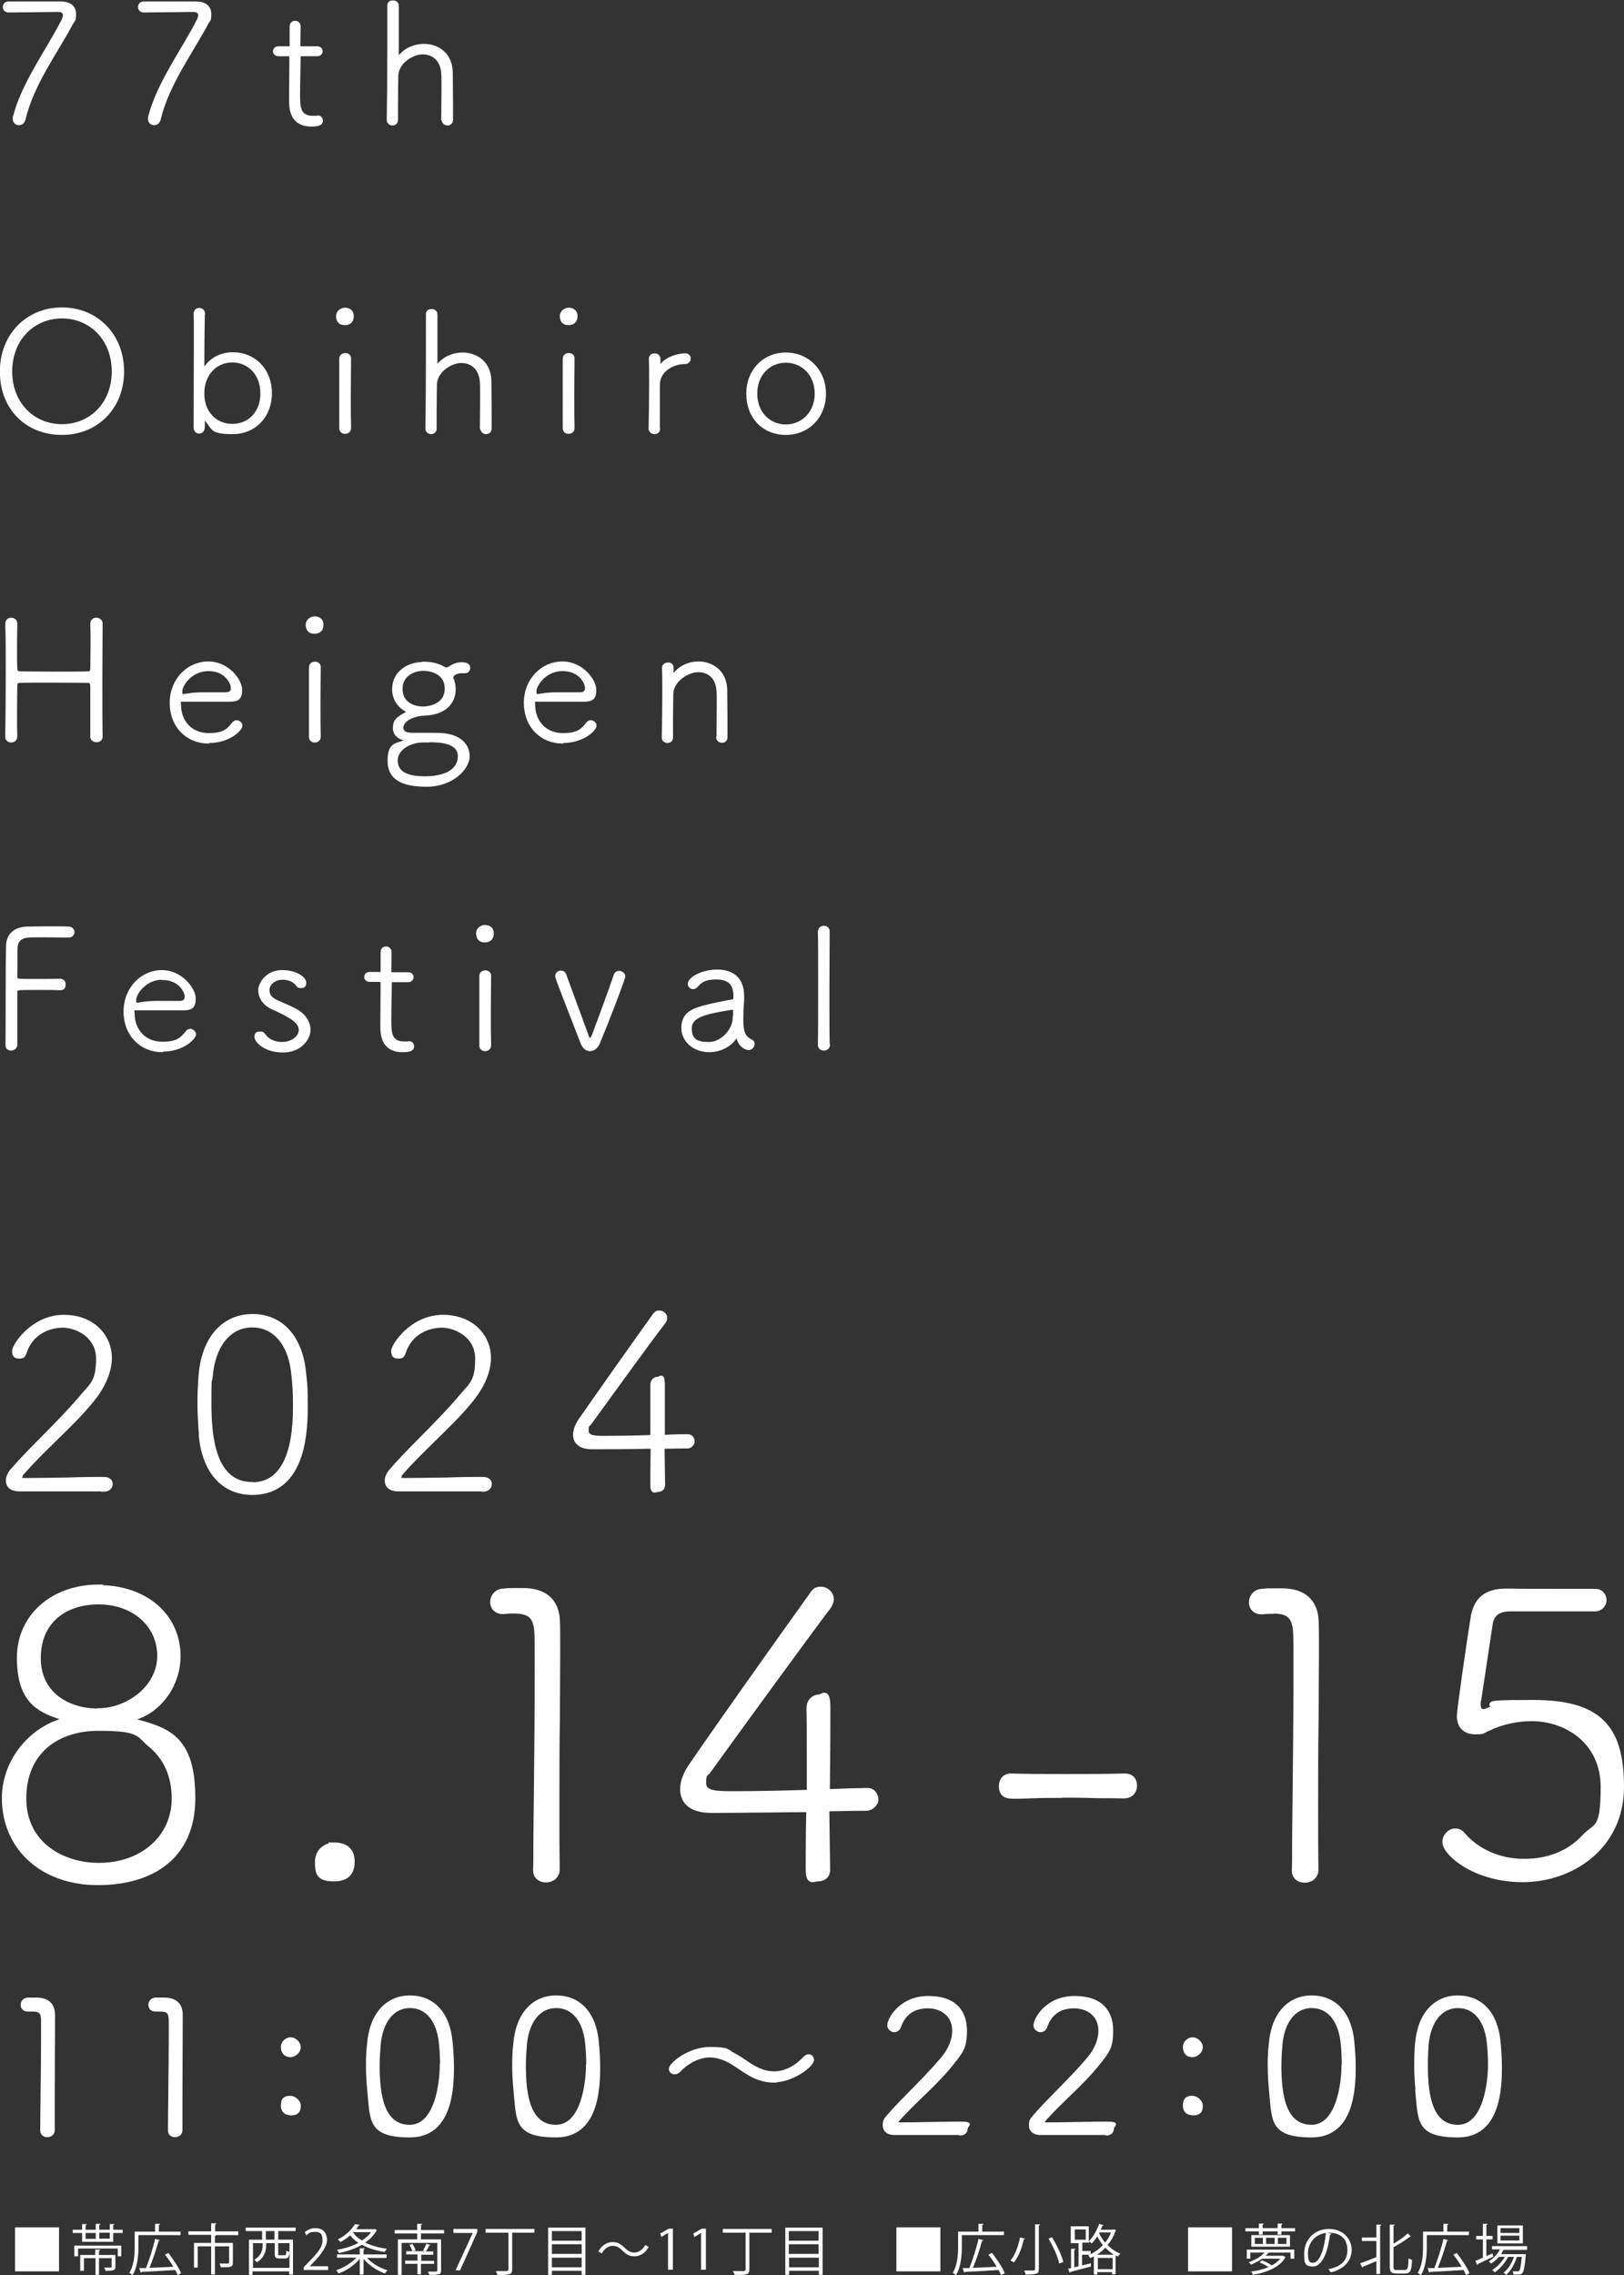 <svg id="_レイヤー_2" data-name="レイヤー 2" xmlns="http://www.w3.org/2000/svg" version="1.1" viewBox="0 0 605.3 847.7"><rect x="0" y="0" width="605.3" height="847.7" fill="#333333" stroke="none"/><defs><style>.cls-1{stroke-width:2px;fill:#fff;stroke:#fff;stroke-miterlimit:10}</style></defs><g id="_レイヤー_1-2" data-name="レイヤー 1-2"><path d="M5.6 829.9H22v16.4H5.6v-16.4zm36.6.9h3.5v1.2h-3.5v3.3H30.6V832h-3.5v-1.2h3.5v-2.1h1.7c0 .2-.1.3-.4.4v1.7h3.8v-2.2h1.7c0 .2-.1.3-.4.4v1.8h3.9v-2.1h1.7c0 .2-.1.3-.4.4v1.7zm-14.5 9.9v-4h17.5v4h-1.3v-2.9H29.1v2.9h-1.3zm15.3-.5v4.4c0 1.3-.5 1.5-3.7 1.5 0-.4-.3-.9-.5-1.2h1.8c.9 0 1 0 1-.3v-3.2h-4.7v6.2h-1.3v-6.2h-4.3v4.7h-1.4v-5.9h5.6v-2h1.8c0 .2-.1.3-.4.4v1.6h6zM31.9 832v2.2h3.8V832h-3.8zm9 2.1v-2.2H37v2.2h3.9zm26.4-1.3H51.6v4.3c0 3.1-.3 7.6-2.2 10.6-.2-.2-.8-.6-1.2-.8 1.8-2.9 2-6.9 2-9.8v-5.6h7.6v-2.9h1.8c0 .3-.1.4-.4.4v2.5h8.1v1.3zm-4.6 6.6c1.9 2.4 3.9 5.5 4.8 7.6l-1.3.7c-.2-.5-.5-1.2-.9-1.9-4.6.3-9.5.6-12.5.7 0 .2-.2.2-.3.3l-.6-1.7h2.5c1.2-3 2.7-7.6 3.4-10.9l1.8.5c0 .1-.2.2-.5.3-.8 3-2.2 7.1-3.4 10l8.9-.4c-.9-1.5-2-3.2-3.1-4.5l1.2-.6zm26.1-7.9v1.3h-8.6.3c0 .1-.1.2-.4.3v2.6h6.7v7.4c0 1.6-.7 1.7-4.5 1.7 0-.4-.3-1-.5-1.4h3.1c.4 0 .5-.1.5-.4v-6h-5.3v10.5h-1.4V837h-5v7.9h-1.4v-9.2h6.4v-3h-8.5v-1.3h8.5v-3h1.9c0 .3-.1.4-.4.4v2.6h8.7zm21.5-.2h-6.6v3.2h5.5v13h-1.4v-1.2H94.1v1.3h-1.3v-13.1h4.9v-3.2h-6.1V830h18.6v1.3zm-2.4 13.7v-9.2h-4.2v4c0 .5 0 .5.6.5h1.8c.5 0 .6-.2.6-1.7.3.2.8.4 1.2.5-.2 2-.5 2.4-1.6 2.4h-2.1c-1.5 0-1.8-.4-1.8-1.7v-4h-3.2v.9c0 2-.7 4.5-3.4 6.2-.2-.2-.7-.7-1-.9 2.6-1.6 3.1-3.7 3.1-5.3v-.9h-3.6v9.2H108zm-5.6-10.5v-3.2h-3.2v3.2h3.2zm20 11.3h-9.1v-1l1.5-1.6c3.7-3.7 5.5-5.9 5.5-8.4s-.7-3.2-2.9-3.2-2.3.7-3.1 1.3l-.6-1.2c.9-.8 2.3-1.5 4-1.5 3.1 0 4.3 2.2 4.3 4.4s-2 5.3-5.2 8.5l-1.2 1.3h6.8v1.4zm21.7-4.5h-7.2c1.8 2 4.8 3.8 7.6 4.6-.3.3-.7.8-.9 1.2-2.9-1-6.1-3.1-8-5.5v5.9h-1.4v-5.9c-1.9 2.4-5.1 4.5-7.9 5.5-.2-.3-.6-.9-.9-1.2 2.7-.9 5.7-2.7 7.5-4.7h-7.2V840h8.5v-2.3h1.8c0 .3-.1.4-.4.4v1.9h8.6v1.2zm-4.5-10.9l1 .6s-.2.1-.2.2c-1 1.7-2.4 3.2-4.2 4.4 2.3 1.1 5.1 1.9 8.1 2.3-.3.3-.7.9-.8 1.2-3.2-.5-6.1-1.4-8.5-2.7-2.6 1.5-5.6 2.5-8.6 3.1 0-.4-.4-.9-.7-1.2 2.7-.5 5.6-1.3 8-2.6-1.2-.8-2.2-1.7-3.1-2.8-1 .9-2.2 1.7-3.6 2.5-.2-.3-.7-.8-1-1 3.1-1.5 5.3-3.8 6.4-5.7l1.8.3c0 .1-.2.2-.4.2-.3.5-.6.9-1 1.4h6.9zm-7.9 1.3h-.1c.9 1.3 2 2.3 3.4 3.1 1.4-.9 2.6-1.9 3.4-3.1h-6.7zm33.9.5h-8.6v2.2h7.5v11.5c0 .9-.2 1.3-.9 1.5-.7.2-1.8.2-3.5.2-.1-.4-.3-.9-.5-1.2h1.9c1.5 0 1.6 0 1.6-.5v-10.2h-13.3v11.9h-1.4v-13.2h7.2v-2.2h-8.4v-1.3h8.4v-2.3h1.8c0 .3-.1.4-.4.4v1.9h8.6v1.3zm-3.8 11.3h-4.8v3.9h-1.3v-3.9H151v-1.2h4.6V840h-4.2v-1.2h2.3c-.2-.7-.7-1.7-1.1-2.4l1.1-.3c.5.7 1 1.7 1.2 2.4l-1 .3h4.6c-.3 0-.6-.2-.8-.3.4-.7 1-1.8 1.2-2.5l1.5.5c0 .1-.2.2-.4.2-.3.6-.8 1.6-1.3 2.2h2.8v1.2H157v2.3h4.8v1.2zm7.2-13h9v1.1l-6.4 14.3h-1.7l6.4-13.9H169v-1.4zm30.3 0v1.4h-8.3v13.7c0 1.1-.3 1.5-1.1 1.8-.8.2-2.1.3-4.4.2-.1-.4-.4-1-.6-1.4h2.9c1.6 0 1.8 0 1.8-.6v-13.7H181v-1.4h18.2zm5.1-.5h13.9v17.6h-1.4v-1.5h-11.1v1.5h-1.4V830zm12.5 1.3h-11.1v3.6h11.1v-3.6zm0 4.9h-11.1v3.6h11.1v-3.6zm-11.1 8.6h11.1v-3.6h-11.1v3.6zm36.1-7.6c-1.3 2.3-3.2 3.5-5.3 3.5s-3.1-.8-4.6-2.2c-1.1-1.1-2.1-1.7-3.6-1.7s-3.1 1.1-4 2.8l-1.3-.7c1.3-2.3 3.2-3.5 5.3-3.5s3.1.8 4.6 2.2c1.1 1.1 2.1 1.7 3.6 1.7s3.1-1.1 4-2.8l1.3.7zm7.2 8.6V832l-2.5 1.5-.4-1.3 3.2-1.8h1.5v15.3h-1.7zm12.3 0V832l-2.5 1.5-.4-1.3 3.2-1.8h1.5v15.3h-1.7zm26.3-15.3v1.4h-8.3v13.7c0 1.1-.3 1.5-1.1 1.8-.8.2-2.1.3-4.4.2-.1-.4-.4-1-.6-1.4h2.9c1.6 0 1.8 0 1.8-.6v-13.7h-8.5v-1.4h18.2zm5.1-.5h13.9v17.6h-1.4v-1.5h-11.1v1.5h-1.4V830zm12.4 1.3H294v3.6h11.1v-3.6zm0 4.9H294v3.6h11.1v-3.6zm-11 8.6h11.1v-3.6h-11.1v3.6zm40-14.9h16.4v16.4h-16.4v-16.4zm40.1 2.9h-15.7v4.3c0 3.1-.3 7.6-2.2 10.6-.2-.2-.8-.6-1.2-.8 1.8-2.9 2-6.9 2-9.8v-5.6h7.6v-2.9h1.8c0 .3-.1.4-.4.4v2.5h8.1v1.3zm-4.5 6.6c1.9 2.4 4 5.5 4.8 7.6l-1.4.7c-.2-.5-.5-1.2-.9-1.9-4.6.3-9.5.6-12.5.7 0 .2-.2.2-.3.3l-.6-1.7h2.5c1.2-3 2.7-7.6 3.4-10.9l1.8.5c0 .1-.2.2-.5.3-.8 3-2.1 7.1-3.4 10l8.9-.4c-.9-1.5-2-3.2-3.1-4.5l1.2-.6zm12.4-5.3c0 .2-.2.2-.5.2-.6 2.7-1.8 6.4-3.7 8.7-.3-.2-.9-.6-1.3-.7 1.9-2.2 3-5.8 3.6-8.6l1.9.4zm3.6-5.3h1.9c0 .3-.1.4-.4.4v16.3c0 1.1-.3 1.5-1 1.7-.7.2-2 .3-3.9.3-.1-.4-.4-1.1-.6-1.5h2.5c1.4 0 1.6 0 1.6-.6v-16.8zm9.1 14.6c-.5-2.5-2.2-6.3-4-9.3l1.3-.5c1.8 2.9 3.6 6.7 4.2 9.2l-1.5.6zm20.3-12.8l.9.4s-.1.2-.2.2c-.7 2-1.7 3.8-3 5.3 1.3 1.3 2.9 2.5 4.8 3.2-.3.2-.7.8-.9 1.1-.3-.1-.6-.3-.9-.4v7h-1.3v-.8H409v.9h-1.3v-6.8c-.4.2-.9.5-1.3.7-.2-.3-.5-.8-.8-1.1l.6-.2h-2.9v4l3.3-.8v1.2c-2.7.7-5.7 1.5-7.6 2 0 .2-.1.3-.3.3l-.6-1.5 1.1-.2v-7.2h1.6c0 .2-.1.3-.4.4v6.5l1.6-.4v-8.6h-2.9v-6.3h6.7v5.6c1.6-1.5 3-4 3.9-6.5l1.6.5c0 .1-.2.2-.4.2l-.6 1.5h4.6zm-14.5.1v3.8h4.1v-3.8h-4.1zm5.9 8.1v1.1c1.6-.8 3.2-1.9 4.6-3.4-.9-1-1.6-2.2-2.1-3.2-.7 1-1.4 1.9-2.1 2.6-.2-.2-.6-.5-.9-.8v.5h-2.6v3.1h3.1zm8.7 1.3c-1.2-.7-2.2-1.6-3.2-2.6-1 1-2 1.9-3.1 2.6h6.3zm-6 5.4h5.5v-4.2h-5.5v4.2zm.5-13.3c.5 1.1 1.3 2.3 2.2 3.4.9-1.1 1.7-2.4 2.2-3.8h-4.2l-.2.3zm33.1-2.3h16.4v16.4h-16.4v-16.4zm34.8.3h5.1v1.2h-5.1v1.2h-1.4v-1.2h-5.6v1.2h-1.4v-1.2h-5v-1.2h5v-1.7h1.8c0 .2-.1.3-.4.4v1.3h5.6v-1.7h1.8c0 .3-.1.3-.4.4v1.3zm-12.9 11.4v-3.4h17.7v3.4H481v-2.3h-8.1c-.3.4-.7.8-1.2 1.2h6.5l1 .5-.2.2c-2.1 3.7-7.2 5.6-12 6.4-.1-.4-.4-.9-.7-1.2 2.2-.3 4.5-.8 6.5-1.7-.9-.6-2.2-1.3-3.3-1.7l.8-.8c1.3.4 2.8 1.2 3.7 1.9 1.3-.7 2.4-1.5 3.1-2.5h-6.7c-1.1.8-2.5 1.5-4.1 2.2-.2-.3-.6-.7-.9-.9 2.7-.9 4.8-2.3 5.9-3.6H466v2.3h-1.3zm1.7-8.8h14.4v4.3h-14.4v-4.3zm4.3 3.3v-2.3h-3v2.3h3zm4.4 0v-2.3h-3.2v2.3h3.2zm4.4 0v-2.3h-3.2v2.3h3.2zm16.7-3.8c0 .2-.2.3-.5.3-.7 6.4-2.9 11.9-6.3 11.9s-3.3-1.7-3.3-5c0-4.9 3.8-9 9.2-9s8.5 3.8 8.5 7.8-2.8 7.2-7.8 8.4c-.2-.3-.5-.9-.9-1.2 4.7-.9 7.1-3.2 7.1-7.1s-2.2-6.5-7-6.5h-.6l1.5.3zm-2-.3c-4.1.5-6.7 3.9-6.7 7.5s.9 3.6 1.9 3.6c2.5 0 4.3-5.5 4.8-11.1zm18.8 1.9v-5h1.8c0 .3-.1.4-.4.4v18H513v-4.8c-1.9.8-3.8 1.6-5.1 2.1 0 .2-.1.3-.2.3l-.7-1.6c1.5-.5 3.8-1.4 6-2.3v-6h-5.4v-1.3h5.4zm6.4 10.6c0 1.1.2 1.3 1.1 1.3h3.2c1 0 1.2-.9 1.3-4.4.3.3.9.5 1.3.6-.2 3.8-.5 5.1-2.5 5.1h-3.4c-1.9 0-2.4-.6-2.4-2.7v-15.5h1.8c0 .3-.1.4-.4.4v6.7c2-1.2 4.1-2.6 5.3-3.9l1.2 1.3h-.4c-1.5 1.2-3.9 2.7-6.1 3.9v7zm28.1-11.7h-15.7v4.3c0 3.1-.3 7.6-2.2 10.6-.2-.2-.8-.6-1.2-.8 1.8-2.9 2-6.9 2-9.8v-5.6h7.6v-2.9h1.8c0 .3-.1.4-.4.4v2.5h8.1v1.3zm-4.6 6.6c1.9 2.4 4 5.5 4.8 7.6l-1.3.7c-.2-.5-.5-1.2-.9-1.9-4.6.3-9.5.6-12.5.7 0 .2-.2.2-.3.3l-.6-1.7h2.5c1.2-3 2.7-7.6 3.4-10.9l1.8.5c0 .1-.2.2-.5.3-.8 3-2.2 7.1-3.4 10l8.9-.4c-.9-1.5-2-3.2-3.1-4.5l1.2-.6zm11.2 1.2l2.2-1c0 .1 0 .2.3 1.2-2.1 1-4.4 2.1-5.8 2.8 0 .2 0 .3-.2.3l-.7-1.5c.8-.3 1.8-.7 2.8-1.2v-6.8h-2.5v-1.3h2.5v-4.5h1.7c0 .3-.1.3-.4.4v4.1h2.3v1.3H554v6.2zm15-2.3h-8.7c-.3.5-.6 1-.9 1.6h9.2v.4c-.4 4.5-.8 6.1-1.3 6.7-.5.5-1 .5-2.1.5h-1.2c0-.3-.1-.8-.3-1.2h1.8c.3 0 .5 0 .6-.2.4-.4.7-1.8 1-5.2h-1.8c-.8 2.5-2.3 5.3-4 6.7-.3-.3-.7-.6-1-.8 1.7-1.2 3.1-3.6 3.9-5.9h-2.2c-1.1 2.2-3.1 4.5-5 5.8-.2-.3-.6-.7-.9-.9 1.7-1 3.6-3 4.7-4.9h-2.2c-.9 1-1.9 1.9-2.9 2.5-.2-.2-.6-.6-.9-.8 1.6-1 3.2-2.6 4.2-4.5h-3v-1.2h13.1v1.2zm-1.5-9.1v6.7h-9.5v-6.7h9.5zm-1.3 2.8v-1.8h-7v1.8h7zm0 2.8V833h-7v1.8h7z" stroke-width="0" fill="#fff"/><path d="M38.8 555.3c1.8 0 2.7-1.2 2.7-2.3s-.7-2.2-2.8-2.2c-3.4 0-8 0-12.9.2-5.6.1-11.3.2-16 .2s-1.8-.6-1.8-1.3.2-.7.4-.8c3.8-4.4 8-8.5 12.1-12.5 4.8-4.7 9.8-9.5 14-14.7 4.4-5.4 6.7-11 6.7-16 0-7.7-6-15.5-17.5-15.5S5 501.1 5 503.4s1.2 2.3 2.3 2.3 1.7-.2 2.2-1.9c2.4-7.1 8.8-9.6 13.9-9.6s12.9 3.7 12.9 12-2 9.4-5.9 13.9c-4.6 5.5-9.9 10.8-15 16-4.1 4.1-7.9 8-10.9 11.5-1.2 1.3-1.8 2.8-1.8 4.1 0 2.2 1.7 3.5 4.5 3.5h31.7zM74.6 535c1.3 13.5 8.5 21.5 19.4 21.5 20.2 0 20.2-24.8 20.2-33s-.3-8.6-.6-11.9c-1.3-13.5-8.6-21.5-19.5-21.5s-18.5 8.4-19.6 22.5c-.3 3.9-.4 7.1-.4 10.1 0 4.5.3 8.9.6 12.3zM94 552.7c-14 0-15.7-17-15.7-29.7s.2-6.5.5-10.3c1-11.5 6.9-18.6 15.2-18.6s14.1 6.8 15.1 18.2c.4 3.3.6 7 .6 10.7 0 7.4 0 29.8-15.7 29.8zm86.1 2.6c1.8 0 2.7-1.2 2.7-2.3s-.7-2.2-2.8-2.2c-3.4 0-8 0-12.9.2-5.6.1-11.3.2-16 .2s-1.8-.6-1.8-1.3.2-.7.4-.8c3.8-4.4 8-8.5 12.1-12.5 4.8-4.7 9.8-9.5 14-14.7 4.4-5.4 6.7-11 6.7-16 0-7.7-6-15.5-17.5-15.5s-18.7 10.7-18.7 13 1.2 2.3 2.3 2.3 1.7-.2 2.2-1.9c2.4-7.1 8.8-9.6 13.9-9.6s12.9 3.7 12.9 12-2 9.4-5.9 13.9c-4.6 5.5-9.9 10.8-15 16-4.1 4.1-7.9 8-10.9 11.5-1.2 1.3-1.9 2.8-1.9 4.1 0 2.2 1.7 3.5 4.5 3.5h31.7z" stroke="#fff" stroke-miterlimit="10" fill="#fff"/><path class="cls-1" d="M36.8 591.4c-17.1 0-29.5 11-29.5 26.2s6.4 19.2 15.2 22l2.9.9-2.9 1C10.3 645.6 1.7 657.3 1.7 670c0 18.5 14.3 31.4 34.7 31.4s35.4-9.8 35.4-31.4-8.6-25.2-21-28.4l-3.2-.8 3.2-1.1c9.1-3.1 15.5-12.4 15.5-22.6 0-15-12.2-25.5-29.6-25.5zm0 103.7c-13.5 0-28-7.8-28-25s12-26.2 28-26.2 14.6 2.3 19.6 6.4C62 655 65 661.8 65 670.1c0 14.5-11.8 25-28.1 25zm-.3-57.5c-11.1 0-22.3-6.1-22.3-19.8s9.7-21 22.6-21 22.8 8.3 22.8 20.2-11.9 20.5-23 20.5zm88.2 49.9c-2.5 0-6.3 1.7-6.3 6.2s.6 6.3 6.2 6.3 6.6-3.4 6.6-6.5-1.6-6-6.5-6zm66.7-87.3c6.3 0 8.5 2 8.8 8.5.1 2.4.1 7.9.1 15.5 0 17.1-.3 43.7-.5 61.4 0 4.4 0 8.2-.1 11.2 0 2.6 1.9 3.6 3.8 3.6s4.1-1.2 4.1-3.8v-.2c-.1-7.2-.1-15.1-.1-22.8 0-11.8 0-24 .2-34.7 0-8.7.1-16.8.1-23.2s0-9.3-.1-11.8c-.3-7.3-4.7-11.2-12.8-11.2s-4.3 0-7.3.2c-2.5.1-3.9 2.1-3.9 4s1.2 3.5 3.8 3.5h.4c1.4-.2 2.5-.2 3.5-.2zm110.1 73.9v1c-.2 10-.2 16.1-.2 21.4s1.9 3.5 3.6 3.5 3.5-.9 3.5-3.3v-.2l-.3-22.6h1c8.1-.2 12-.2 13.8-.2s3.5-1.7 3.5-3.2-1-3.3-3-3.3h-.1c-.4 0-1.9 0-4.5.1-2.2 0-5.3.2-9.5.3h-1v-1c.2-15.3.2-22.8.2-30.1s-1.8-4.1-3.4-4.1-3.5 1.4-3.5 4v.2c.1 4.2.1 10.3.1 18.8v12.5h-1c-9.5.3-19.7.5-26.7.5s-11.8 0-11.8-4 .6-3 1.8-4.6c8.9-12.4 38.2-52.6 44.7-61.1.7-1 1.1-2 1.1-2.8 0-2.2-2-3.7-3.8-3.7s-2.3.6-3.1 1.7c-11.7 16.3-36.4 51.1-45.1 63.9-2.2 3.1-3.3 6.1-3.3 8.9 0 5 3.8 7.8 10.6 7.8s20.9-.2 35.4-.3h1z"/><path d="M243.1 539.4v.6c-.1 6.2-.1 9.9-.1 13.2s1.2 2.1 2.2 2.1 2.1-.5 2.1-2.1h0l-.2-14h.6c5-.1 7.4-.1 8.5-.1s2.1-1 2.1-2-.6-2.1-1.9-2.1h0-2.8c-1.4 0-3.3.1-5.8.2h-.6v-19.1c0-4.5-1.1-2.5-2.1-2.5s-2.1.8-2.1 2.4h0v19.3h-.6c-5.8.2-12.1.3-16.4.3s-7.2 0-7.2-2.5.4-1.8 1.1-2.8c5.5-7.6 23.4-32.3 27.5-37.5.4-.6.7-1.2.7-1.7 0-1.3-1.2-2.2-2.3-2.2s-1.4.4-1.9 1c-7.2 10-22.3 31.4-27.7 39.2-1.3 1.9-2 3.8-2 5.5 0 3.1 2.4 4.8 6.5 4.8s12.8 0 21.7-.2h.6z" stroke-width="1.2" stroke="#fff" stroke-miterlimit="10" fill="#fff"/><path class="cls-1" d="M393.4 668.8c4.5 0 9.5 0 15.9.2 2.9 0 6 0 9.6.1 2.7 0 3.9-1.9 3.9-3.8s-1-3.5-3.6-3.5h-.1c-6.7.2-14.4.2-21.8.2s-14.4 0-20.4-.2h-.1c-2.6 0-3.5 2-3.5 3.7 0 2.5 1.2 3.7 4 3.7h2.8c4.8-.2 8.9-.3 13.4-.3zm80.8-68.6c6.3 0 8.5 2 8.8 8.5.1 2.4.1 7.9.1 15.5 0 17-.3 43.6-.5 61.2 0 4.5 0 8.4-.1 11.5 0 2.6 1.9 3.6 3.8 3.6s4.1-1.2 4.1-3.8v-.2c-.1-7.2-.1-15.1-.1-22.8 0-11.8 0-24 .2-34.7 0-8.7.1-16.8.1-23.2s0-9.3-.1-11.8c-.3-7.3-4.7-11.2-12.8-11.2s-4.3 0-7.3.2c-2.5.1-3.9 2.1-3.9 4s1.2 3.5 3.8 3.5h.4c1.4-.2 2.5-.2 3.5-.2zm68.1 82.1c-1.9 0-3.7 1.9-3.7 4 0 4.2 11.2 14 29 14s36.7-11.9 36.7-34.5-8.7-31.4-33-31.4-10.9.9-15.6 2.6h-.2c-1.2.5-1.9.8-2.6.8s-2-.3-2-2.5 0-1.2.2-2l4.2-27.8c.5-4.2 3-6.1 7.7-6.1h31.5c2.1 0 3.3-1.7 3.3-3.2s-1-3.2-3.3-3.2c-22.7 0-29.2 0-31.3-.1h-1.8c-7.2 0-11 3-12.2 9.4-1.5 9.2-5.2 35-5.2 37 0 3.8 2.1 5.9 5.8 5.9s2-.1 5.2-1.4c4.8-2.3 10.5-3.5 15.8-3.5 13.3 0 26.8 8.7 26.8 25.5s-2.7 13.9-7.3 18.9c-5.4 5.8-13.1 8.9-22.2 8.9s-17.3-3.5-22.8-9.8c-.8-1-1.8-1.5-2.7-1.5z"/><path d="M3.2 4.4c-1.3 0-1.9-.9-1.9-1.8S1.9.8 3.2.8h19.5c3.6 0 5.4 1.8 5.4 4.4s-.3 2.2-1 3.4C21.2 19.7 12.4 31.4 9.3 44.3 9 45.8 8 46.4 7 46.4s-2-.8-2-2.1 0-.6.1-.9c3.2-12.5 12.6-25.1 18-35.8.4-.8.6-1.4.6-1.9 0-.9-.6-1.5-2.1-1.5s-15.3.2-18.5.2zm50.4 0c-1.3 0-1.9-.9-1.9-1.8S52.3.8 53.6.8h19.5c3.6 0 5.4 1.8 5.4 4.4s-.3 2.2-1 3.4c-5.9 11.1-14.7 22.8-17.8 35.7-.3 1.5-1.3 2.1-2.3 2.1s-2-.8-2-2.1 0-.6.1-.9c3.2-12.5 12.6-25.1 18-35.8.4-.8.6-1.4.6-1.9 0-.9-.6-1.5-2.1-1.5s-15.3.2-18.5.2zm59.2 16.2c-1 0-1 .1-1 1 0 2.4-.2 8.9-.2 13.6s.1 8.2 5 8.2 1.1 0 1.8-.1h.2c.9 0 1.5.8 1.5 1.6 0 1.6-1.5 2-4 2-8.1 0-8.1-6.9-8.1-9.6 0-4 .1-11.7.1-14.8v-1c0-.6-.2-.8-.6-.8h-3.7c-1.2 0-1.8-.8-1.8-1.6s.6-1.6 1.8-1.6h3.7c.6 0 .7 0 .7-.6V9.8c0-1.2.9-1.8 1.8-1.8s1.8.6 1.8 1.9-.1 6.9-.1 6.9c0 .7.1.7.9.7h5.6c1.2 0 1.8.8 1.8 1.6s-.6 1.6-1.8 1.6h-5.5zm51.9 24.1c0-2.7.1-7.6.1-11.5s0-4.8-.1-5.8c-.3-5.2-3.6-7.4-7.2-7.4s-9.1 3.3-9.3 8.2c0 2-.1 5.7-.1 10.1v6.4c0 1.2-.9 1.8-1.8 1.8s-1.9-.6-1.9-1.8c.1-5 .2-16.4.2-26.4V2c0-1.1.9-1.6 1.9-1.6s1.9.6 1.9 1.8v18.6c0 1.3 0 .3.1.3s.1-.1.2-.2c2.2-2.8 5.8-4.3 9.3-4.3 5.2 0 10.3 3.3 10.5 10.1 0 2 .1 6.7.1 11v6.9c0 1.3-.9 1.9-1.8 1.9s-1.9-.6-1.9-1.8zM.2 138.4c0-13.7 9.8-23.6 22.9-23.6S46 124.7 46 138.4s-9.8 23.4-22.9 23.4S.2 152.6.2 138.4zm41.7 0c0-12-8.4-20-18.8-20s-18.8 8-18.8 20 8.4 19.9 18.8 19.9 18.8-7.9 18.8-19.9zm34.2-21.3c-.1 4.8-.2 11.6-.2 19.1s0 .7.1.7.3-.1.6-.5c2.2-3 5.9-4.9 10.2-4.9 8.2 0 14.3 6.2 14.3 15s-6.1 15-14.3 15-7.4-1.5-9.9-4.5c-.4-.5-.6-.8-.7-.8s-.1 0-.1 2.6-1.8 2.5-1.9 2.5c-.9 0-1.8-.7-1.8-2.1 0-6.5.1-20.3.1-30.6s0-9.4-.1-11.5c0-1.9 1.3-2.1 1.9-2.1.9 0 1.9.7 1.9 1.9zm21.2 29.5c0-7.1-4.7-11.8-10.7-11.8s-10.7 4.7-10.7 11.8 4.7 11.6 10.7 11.6 10.7-4.5 10.7-11.6zm31.2-25.7c-3 0-3-2.7-3-3.1 0-1.9 1.8-2.9 3-2.9s3.1.5 3.1 2.9-1.6 3.1-3.1 3.1zm2.1 38.6c0 1.3-1 1.9-2 1.9s-1.9-.6-1.9-1.9v-25.9c0-1.2 1-1.8 2-1.8s1.9.6 1.9 1.7c0 2.7-.1 7.9-.1 13.3s0 9.1.1 12.7zm48.5.2c0-2.6.1-7.6.1-11.5s0-4.8-.1-5.8c-.3-5.2-3.6-7.4-7.2-7.4s-9.1 3.3-9.3 8.2c0 1.9-.1 5.7-.1 10.1v6.4c0 1.2-.9 1.8-1.8 1.8s-1.9-.6-1.9-1.8c.1-5 .2-16.4.2-26.4V117c0-1.1.9-1.6 1.9-1.6s1.9.6 1.9 1.8v18.6c0 1.3 0 .3.1.3s.1-.1.2-.2c2.2-2.8 5.8-4.3 9.3-4.3 5.2 0 10.3 3.3 10.5 10.1 0 2 .1 6.7.1 11v6.9c0 1.3-.9 1.9-1.8 1.9s-1.9-.6-1.9-1.8zm32.8-38.8c-3 0-3-2.7-3-3.1 0-1.9 1.8-2.9 3-2.9s3.1.5 3.1 2.9-1.6 3.1-3.1 3.1zm2 38.6c0 1.3-1 1.9-2 1.9s-1.9-.6-1.9-1.9v-25.9c0-1.2 1-1.8 2-1.8s1.9.6 1.9 1.7c0 2.7-.1 7.9-.1 13.3s0 9.1.1 12.7zm31.9.3c0 1.1-.9 1.7-1.8 1.7s-2-.6-2-1.8c.1-5.2.2-11.1.2-16.5s0-6.9-.1-9.6c0-1.1 1-1.7 1.9-1.7s1.9.6 1.9 1.8v2.6s.2-.1.2-.2c2.8-3.8 8.4-4.2 9.2-4.2 1.3 0 1.9.8 1.9 1.7s-.7 1.8-1.9 1.8c-4.5 0-9.4 2.8-9.6 7.7v16.7zm32.6-13.1c0-8.8 6.2-15.1 14.5-15.1s14.7 6.3 14.7 15.1-6.3 15.1-14.7 15.1-14.5-6.1-14.5-15.1zm25.5 0c0-7.1-4.9-11.8-11-11.8s-10.9 4.7-10.9 11.8 4.9 11.7 10.9 11.7 11-4.7 11-11.7zM38 274.5c0 1.2-1 1.8-2 1.8s-2.1-.6-2.1-1.8v-18.8c0-1.3-.5-1.5-1.1-1.5-2.4 0-7.6-.1-12.7-.1s-10.1 0-12.5.1c-.8 0-1.4 0-1.4 1.3 0 1.7-.1 5.6-.1 10.1s0 5.8.1 8.8c0 1.3-1 2-2 2s-2-.6-2-1.9c.1-7 .2-15.6.2-23.6s0-13.6-.2-18.5c0-1.3 1-2 2-2s2 .7 2 1.9c0 2.7-.1 5.4-.1 7.9 0 3.8 0 7.2.1 8.8 0 1.1.5 1.3 1.1 1.4 1.6 0 6.8.1 12.2.1s11.1 0 13.4-.1c.8 0 1-.6 1-1.3 0-1.5.1-4.9.1-8.8s0-5.3-.1-7.9c0-1.4 1-2 2-2s2.1.7 2.1 1.9c0 5.4-.1 13.5-.1 21.4s0 15.7.1 20.7zm39.7 2.3c-8 0-14.2-6-14.2-14.9s6.6-15.2 14.1-15.2S90 253.4 90 257s-1.4 4.2-4.6 4.2H68c-1.4 0-.8.2-.8 1.1 0 6.9 4.5 11.1 10.6 11.1s7.2-2 9.1-4.2c.4-.4.8-.6 1.3-.6.9 0 1.9.8 1.9 1.8 0 1.5-4.4 6.2-12.3 6.2zm-.1-27c-6.1 0-9.9 5.4-9.9 7.8s.6.6 7.9.6h8.6c1.5 0 2.1-.8 2.1-1.8 0-1.8-2.2-6.6-8.6-6.6zm39.6-13.9c-3 0-3-2.7-3-3.1 0-1.9 1.8-2.9 3-2.9s3.1.5 3.1 2.9-1.6 3.1-3.1 3.1zm2.1 38.6c0 1.3-1 1.9-2 1.9s-1.9-.6-1.9-1.9v-25.9c0-1.2 1-1.8 2-1.8s1.9.6 1.9 1.7c0 2.7-.1 7.9-.1 13.3s0 9.1.1 12.7zm38.5-27.7c2.8 0 5.4.5 7.8 1.9.3.2.6.2.8.2s.5 0 .8-.2c1.6-1.1 3.1-1.7 4.9-1.7 2.5 0 2.9 1.1 2.9 1.9s-.6 1.7-1.6 1.7H172c-2.1 0-3.3 1.1-3.3 1.8s0 .2.1.4c.6 1.4.8 3 .8 4 0 5.5-4.1 9.4-11.5 9.6-4.2.2-8 2.2-8 4.7s3 2.2 6.1 2.2c8.2 0 8.6 0 10.2.3 4.8.7 8.4 3.6 8.4 8.2s-6.1 11.1-15.8 11.1-14.3-3-14.3-9.4 2.6-6.2 5.9-7.4c.4-.2.7-.2.7-.3s-.4 0-.9-.2c-2.1-.6-3.7-2-3.7-4.2s.4-3.7 4.4-5.7c.4-.2.6-.4.6-.5s-.4-.2-.8-.5c-2.4-1.4-4.5-4.2-4.5-7.8 0-6.5 5.5-10 11.4-10h.1zm2.1 29.6h-2.8c-4.4.2-9.1 2.9-9.1 6.9s3 6.2 10.4 6.2 12.5-2.6 12.5-7.7-6.6-5.5-11-5.5zm-2-26.7c-4.2 0-8.1 2.4-8.1 6.9 0 6.9 7.3 6.9 7.9 6.9.8 0 8.3-.3 8.3-6.9s-7.1-6.9-8.1-6.9zm51.8 27.1c-8 0-14.2-6-14.2-14.9s6.6-15.2 14.1-15.2S222 253.4 222 257s-1.4 4.2-4.6 4.2H200c-1.4 0-.8.2-.8 1.1 0 6.9 4.5 11.1 10.6 11.1s7.2-2 9.1-4.2c.4-.4.8-.6 1.3-.6.9 0 1.9.8 1.9 1.8 0 1.5-4.4 6.2-12.4 6.2zm-.1-27c-6.1 0-9.9 5.4-9.9 7.8s.6.6 7.9.6h8.6c1.5 0 2.1-.8 2.1-1.8 0-1.8-2.2-6.6-8.6-6.6zm57.7 24.9c0-2.6.1-7.6.1-11.5s0-4.8-.1-5.8c-.3-5.1-3.5-7.2-7.1-7.2s-9.4 3.4-9.5 8.4c0 2-.1 5.4-.1 9.8v6.4c0 1.2-.9 1.8-1.8 1.8s-1.9-.6-1.9-1.8c.1-5.2.2-11 .2-16.4s0-6.8-.1-9.6c0-1.1 1-1.7 2-1.7s1.8.5 1.8 1.7v2.6s.2 0 .2-.2c2.3-3 5.9-4.5 9.3-4.5 5.2 0 10.3 3.4 10.5 10.1 0 2 .1 6.7.1 11v6.9c0 1.3-.9 1.8-1.8 1.8s-1.9-.6-1.9-1.8zM2.3 389.4c.1-7.6 0-30.3.2-37 .1-4.2 2.8-6.7 7.4-6.9 1.1 0 4.5-.1 7.9-.1s6.7 0 7.8.1c1.3 0 1.9 1 1.9 1.8s-.6 1.8-2 1.8c-1.2 0-5.4-.1-9.2-.1s-4.7 0-5.8.1c-2.7.2-4 1.5-4.2 3.9-.1 1.6 0 7.3-.1 11 0 1 .1 1 6 1s8.4 0 9.9-.1c.3 0 2.1 0 2.1 1.8s-.7 2-2 2h-.1c-1.6-.1-5.1-.1-8.3-.1-7.4 0-7.6 0-7.6 1v19.8c0 1.1-1.1 1.8-2.1 1.8s-1.8-.6-1.8-1.8zm58.2 2.4c-8 0-14.2-6-14.2-14.9s6.6-15.2 14-15.2 12.4 6.7 12.4 10.3-1.4 4.2-4.6 4.2H50.7c-1.4 0-.8.2-.8 1.1 0 6.9 4.5 11.1 10.6 11.1s7.2-2 9.1-4.2c.4-.4.8-.6 1.3-.6.9 0 1.9.8 1.9 1.8 0 1.5-4.4 6.2-12.3 6.2zm-.1-27c-6 0-9.9 5.4-9.9 7.8s.6.6 7.9.6H67c1.5 0 2.1-.8 2.1-1.8 0-1.8-2.2-6.5-8.6-6.5zm44.9 27.1c-6.6 0-10.2-3.8-10.2-5.5s.9-1.8 1.9-1.8 1.1.2 1.6.8c1.4 2 3.7 3.1 6.7 3.1s6.3-2 6.3-4.7-2.7-4.6-10-7.9c-3.5-1.5-5.1-4.3-5.1-7s3-7.2 8.6-7.2 8.8 2.7 8.8 4.4-.8 1.8-1.8 1.8-1.1-.2-1.6-.9c-1-1.2-2.6-2.2-5.3-2.2s-5 1.9-5 4 1 3.1 3.1 4.1c1.8.8 4.7 2 6.6 3 3.9 2 5.6 5 5.6 7.9s-3 8.1-10 8.1zm41.5-26.3c-1 0-1 .1-1 1 0 2.4-.2 8.9-.2 13.5s.1 8.2 5 8.2 1.1 0 1.8-.1h.2c.9 0 1.5.8 1.5 1.6 0 1.6-1.5 2-4 2-8.1 0-8.1-6.9-8.1-9.6 0-4 .1-11.7.1-14.8v-1c0-.6-.2-.8-.6-.8h-3.7c-1.2 0-1.8-.8-1.8-1.6s.6-1.6 1.8-1.6h3.6c.6 0 .7 0 .7-.6v-7.1c0-1.2.9-1.8 1.8-1.8s1.8.6 1.8 2-.1 6.9-.1 6.9c0 .7.1.7.9.7h5.6c1.2 0 1.8.8 1.8 1.6s-.6 1.6-1.8 1.6h-5.5zm33.9-14.7c-3 0-3-2.7-3-3.1 0-2 1.8-2.9 3-2.9s3.1.5 3.1 2.9-1.6 3.1-3.1 3.1zm2.1 38.6c0 1.3-1 1.9-2 1.9s-1.9-.6-1.9-1.9v-25.9c0-1.2 1-1.8 2-1.8s1.9.6 1.9 1.7c0 2.7-.1 7.9-.1 13.3s0 9.1.1 12.7zm37.1 1.9c-1.3 0-2.5-.9-3.2-2.6-9.5-24.4-9.5-24.5-9.5-25.1 0-1.1.9-1.8 1.8-1.8s1.6.4 1.9 1.5c.8 2.3 6.7 18.1 8.2 22.4.2.8.6 1.2.8 1.2s.6-.4.9-1.1c1.5-4 6.8-18.3 8.2-22.6.3-.9 1-1.3 1.7-1.3 1 0 2.1.7 2.1 1.8s-6.6 18.1-9.5 25c-.7 1.6-2 2.6-3.3 2.6zm54.5-4.8c-1.9 3.2-6.1 5.2-10 5.2-6.4 0-10.2-4.4-10.2-8.7s2.1-6.4 6.7-7.8c3.9-1.2 9-2.1 11.7-2.6.8-.1 1-.3 1-.8v-1c0-3.5-1.5-6.2-6.5-6.2s-5.9 1.5-7.4 3c-.4.4-.9.6-1.3.6-1 0-1.8-.7-1.8-1.7 0-2.4 5.3-5.1 10.7-5.1s9.8 2.6 9.8 9.6v1.8c-.2 2.1-.3 4.9-.3 7 0 5.2 1 6.5 3.5 7.8.5.2.7.8.7 1.3 0 .9-.8 2-1.9 2s-3.5-.9-4.4-4.4c0-.2 0-.2-.2-.2 0 0-.1 0-.2.2zm-.9-7.8v-2.1c0-.7-.2-.7-.6-.7h-.2c-9.9 1.6-15.1 2.8-15.1 7.2s2.5 5.3 6.7 5.3 9.1-4.4 9.1-9.7zm35.6 10.4c0 1.3-.9 2-2 2s-2-.6-2-2c.1-4.6.1-13.8.1-22.4s0-17-.1-19.5c0-1.5 1-2.1 2-2.1s1.9.6 1.9 1.9c0 3-.1 12.4-.1 21.9s0 15.8.1 20.2z" stroke-width=".5" stroke="#fff" stroke-miterlimit="10" fill="#fff"/><path d="M20 793.7c0 1.5-1.2 2.2-2.4 2.2s-2.2-.7-2.2-2.1c0-7.1.3-24 .3-34v-7.2c-.1-2.7-.8-3.5-3.6-3.5h-1.8c-1.5 0-2.2-1-2.2-2.1s.8-2.2 2.2-2.3h3.4c4 0 6.3 2 6.4 5.7v5.5c0 6.7-.1 17-.1 27v10.6zm47.6 0c0 1.5-1.2 2.2-2.4 2.2s-2.2-.7-2.2-2.1c0-7.1.3-24 .3-34v-7.2c-.1-2.7-.8-3.5-3.6-3.5h-1.8c-1.5 0-2.2-1-2.2-2.1s.8-2.2 2.2-2.3h3.4c4 0 6.3 2 6.4 5.7v5.5c0 6.7-.1 17-.1 27v10.6zm40.7-27.6c-2.1 0-3.2-1.4-3.2-3.4s1.8-3.2 3.2-3.2c2 0 3.4 1.9 3.4 3.2 0 2.2-2.2 3.4-3.4 3.4zm0 21.6c-.7 0-3.2-.1-3.2-3.2s1.8-3.2 3.2-3.2 3.4 1.5 3.4 3.2-.3 3.3-3.4 3.3zm29-8.7c-.3-3.2-.5-6.4-.5-9.5s.1-5.2.4-7.8c.9-11.5 7.1-17.8 15.6-17.8s14.5 5.9 15.5 17c.3 3.2.5 6.2.5 9.2 0 8.1-.6 25.9-16 25.9s-14.4-5.9-15.5-17zm27.1-9.4c0-2.8-.1-5.6-.4-8.2-.8-8.4-4.9-13.6-11.2-13.6s-10.5 5.5-11.3 13.9c-.2 2.6-.4 5.2-.4 7.9 0 11.1 1.7 22.5 11.6 22.5s11.6-16.5 11.6-22.5zm27.4 9.4c-.3-3.2-.5-6.4-.5-9.5s.1-5.2.4-7.8c.9-11.5 7.1-17.8 15.6-17.8s14.5 5.9 15.5 17c.3 3.2.5 6.2.5 9.2 0 8.1-.6 25.9-16 25.9s-14.4-5.9-15.5-17zm27.1-9.4c0-2.8-.1-5.6-.4-8.2-.8-8.4-4.9-13.6-11.2-13.6s-10.5 5.5-11.3 13.9c-.2 2.6-.4 5.2-.4 7.9 0 11.1 1.7 22.5 11.6 22.5s11.6-16.5 11.6-22.5zm69.6 6c-3.3 0-6.4-1-9-2.5-2.2-1.2-4.3-2.8-6.4-4.1-2.5-1.6-5.5-2.8-8.6-2.8s-7.5 1.5-11.3 5.5c-.6.6-1.2.8-1.8.8-.9 0-1.7-.7-1.7-1.6 0-2.1 7.3-7.8 14.8-7.8s6.4.9 9 2.2c2.2 1.1 4.3 2.7 6.3 4 2.7 1.7 5.6 2.9 8.8 2.9s7.4-1.5 11.1-5.5c.6-.6 1.2-.9 1.8-.9.8 0 1.5.8 1.5 1.7 0 2.2-7.5 8-14.6 8zm69.2 19.5h-24.4c-2.5 0-3.9-1.3-3.9-3.2s.5-2.3 1.5-3.5c5.2-6.1 13.6-13.7 20-21.3 3.1-3.6 4.4-7.3 4.4-10.4 0-6.2-4.9-8.8-9.5-8.8s-8.5 2-10.3 7.1c-.4 1.3-1.3 1.8-2.2 1.8s-2.2-.8-2.2-2.2c0-2.2 4.3-10.5 14.9-10.5s14 5.9 14 12.5-1.5 8-5.2 12.7c-6 7.5-13.7 13.6-20.2 21 0 0-.1.2-.1.3 0 .3.4.6.9.6 6.9 0 16.8-.3 22.3-.3s2.6 1 2.6 2.2-.9 2.2-2.5 2.2zm54.5 0h-24.4c-2.5 0-3.9-1.3-3.9-3.2s.5-2.3 1.5-3.5c5.2-6.1 13.6-13.7 20-21.3 3.1-3.6 4.4-7.3 4.4-10.4 0-6.2-4.9-8.8-9.5-8.8s-8.5 2-10.3 7.1c-.4 1.3-1.3 1.8-2.2 1.8s-2.2-.8-2.2-2.2c0-2.2 4.3-10.5 14.9-10.5s14 5.9 14 12.5-1.5 8-5.2 12.7c-6 7.5-13.7 13.6-20.2 21 0 0-.1.2-.1.3 0 .3.4.6.9.6 6.9 0 16.8-.3 22.3-.3s2.6 1 2.6 2.2-.9 2.2-2.5 2.2zm32.2-29c-2.1 0-3.1-1.4-3.1-3.4s1.8-3.2 3.2-3.2c2 0 3.4 1.9 3.4 3.2 0 2.2-2.2 3.4-3.4 3.4zm0 21.6c-.7 0-3.1-.1-3.1-3.2s1.8-3.2 3.2-3.2 3.4 1.5 3.4 3.2-.3 3.3-3.4 3.3zm29-8.7c-.3-3.2-.5-6.4-.5-9.5s.1-5.2.4-7.8c.9-11.5 7.1-17.8 15.6-17.8s14.5 5.9 15.5 17c.3 3.2.5 6.2.5 9.2 0 8.1-.6 25.9-16 25.9s-14.4-5.9-15.5-17zm27.1-9.4c0-2.8-.1-5.6-.4-8.2-.8-8.4-4.9-13.6-11.2-13.6s-10.5 5.5-11.3 13.9c-.2 2.6-.4 5.2-.4 7.9 0 11.1 1.7 22.5 11.6 22.5s11.6-16.5 11.6-22.5zM528 779c-.3-3.2-.5-6.4-.5-9.5s.1-5.2.3-7.8c.9-11.5 7.1-17.8 15.6-17.8s14.5 5.9 15.5 17c.3 3.2.5 6.2.5 9.2 0 8.1-.6 25.9-16 25.9s-14.4-5.9-15.5-17zm27-9.4c0-2.8-.1-5.6-.4-8.2-.8-8.4-4.9-13.6-11.2-13.6s-10.5 5.5-11.3 13.9c-.2 2.6-.3 5.2-.3 7.9 0 11.1 1.7 22.5 11.6 22.5s11.6-16.5 11.6-22.5z" stroke-width=".8" stroke="#fff" stroke-miterlimit="10" fill="#fff"/></g></svg>